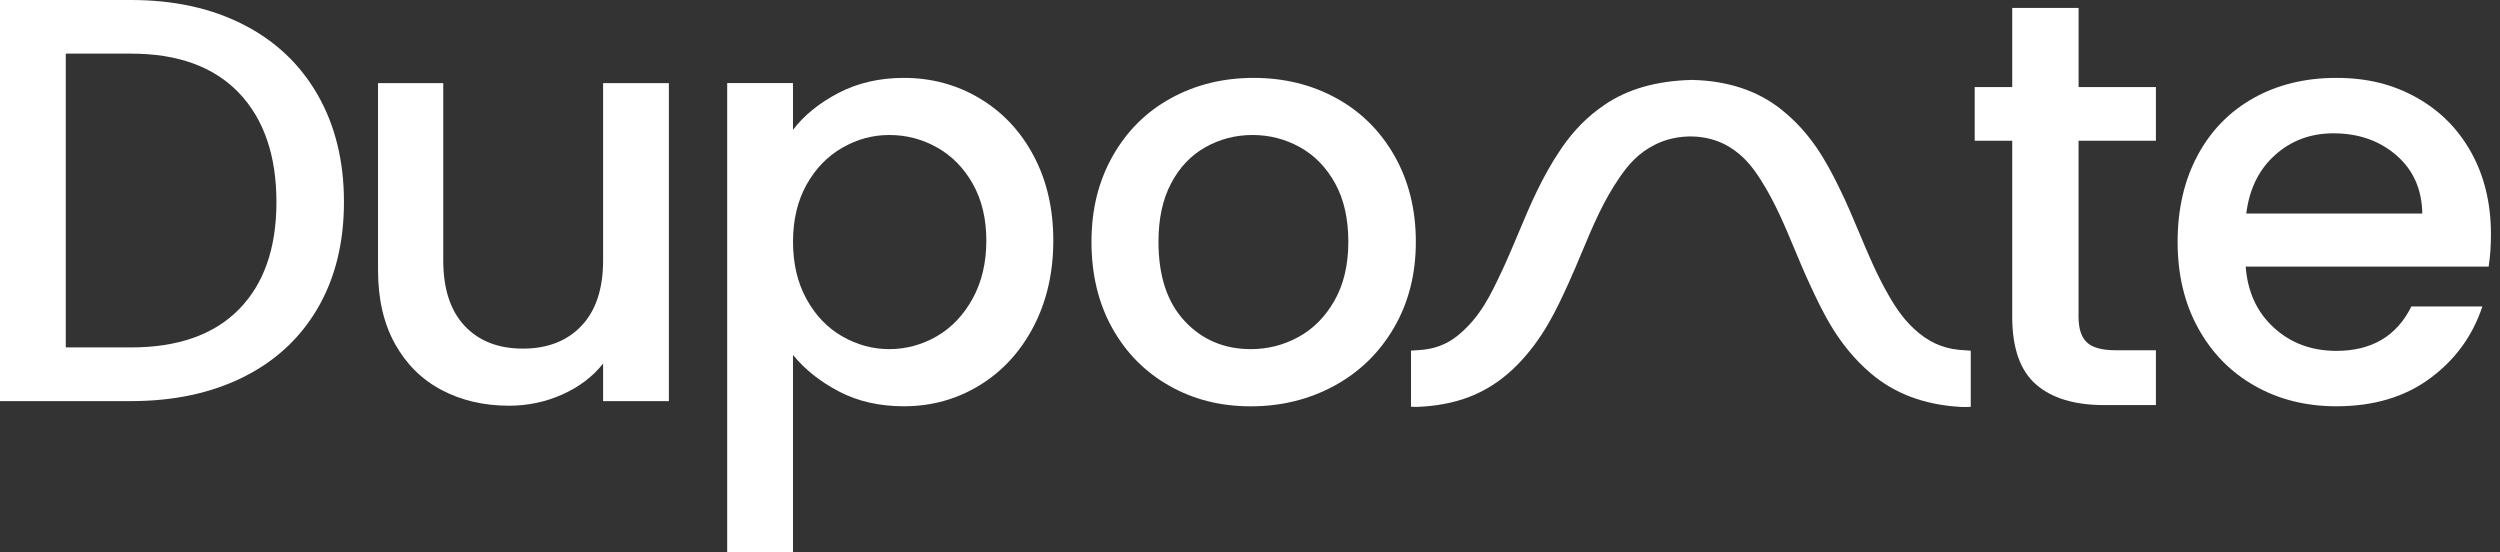 <svg xmlns="http://www.w3.org/2000/svg" width="172" height="38" viewBox="0 0 172 38" fill="none"><rect x="0" y="0" width="172" height="38" fill="#333333" stroke="none"/><path d="M135.216 24.099C133.966 24.055 132.987 23.695 132.044 22.933C131.049 22.13 130.43 21.176 129.91 20.267C129.123 18.895 128.535 17.496 127.914 16.013C127.478 14.974 127.027 13.9 126.501 12.84C125.609 11.032 124.568 9.133 122.54 7.523C120.921 6.235 118.866 5.557 116.431 5.5H116.395H116.36C113.947 5.568 111.997 6.124 110.405 7.203C109.223 8.003 108.269 8.968 107.406 10.234C106.091 12.162 105.256 14.153 104.451 16.078C104.107 16.897 103.751 17.743 103.372 18.556L103.309 18.689C102.555 20.292 101.845 21.807 100.321 23.063C99.535 23.711 98.645 24.039 97.525 24.093C97.393 24.099 97.241 24.107 97.078 24.123V27.984C97.414 28.006 97.718 27.984 97.921 27.971C100.6 27.789 102.661 26.87 104.413 25.08C106.186 23.266 107.1 21.27 107.905 19.508C108.236 18.784 108.54 18.055 108.835 17.35C109.595 15.533 110.311 13.819 111.441 12.187C112.081 11.265 112.729 10.535 113.827 9.971C115.414 9.155 117.464 9.199 118.931 10.08C119.939 10.684 120.544 11.438 121.146 12.382C122.114 13.906 122.776 15.487 123.473 17.16C123.803 17.951 124.145 18.768 124.522 19.578C125.433 21.536 126.463 23.754 128.687 25.666C130.327 27.076 132.415 27.86 134.888 27.995C135.002 28.001 135.111 28.003 135.216 28.003C135.347 28.003 135.471 27.998 135.588 27.99V24.126C135.463 24.115 135.338 24.107 135.222 24.101L135.216 24.099Z" fill="white"></path><path d="M16.736 1.687C18.946 2.812 20.654 4.425 21.858 6.529C23.062 8.634 23.664 11.09 23.664 13.894C23.664 16.698 23.062 19.136 21.858 21.202C20.654 23.265 18.946 24.849 16.736 25.947C14.526 27.045 11.95 27.596 9.013 27.596H0V0H9.013C11.953 0 14.526 0.561 16.736 1.687ZM16.438 21.283C18.157 19.537 19.019 17.075 19.019 13.897C19.019 10.719 18.159 8.192 16.438 6.391C14.716 4.591 12.243 3.69 9.013 3.69H4.526V23.902H9.013C12.243 23.902 14.718 23.029 16.438 21.283Z" fill="white"></path><path d="M46.019 5.719V27.596H41.494V25.014C40.778 25.915 39.845 26.622 38.695 27.137C37.545 27.653 36.32 27.913 35.021 27.913C33.299 27.913 31.759 27.555 30.395 26.839C29.031 26.123 27.96 25.066 27.179 23.664C26.398 22.262 26.008 20.567 26.008 18.582V5.719H30.495V17.91C30.495 19.87 30.986 21.373 31.965 22.417C32.944 23.463 34.281 23.984 35.975 23.984C37.67 23.984 39.013 23.461 40.005 22.417C40.997 21.37 41.494 19.87 41.494 17.91V5.719H46.019Z" fill="white"></path><path d="M57.694 6.392C59.017 5.704 60.514 5.359 62.182 5.359C64.088 5.359 65.829 5.828 67.404 6.769C68.98 7.71 70.216 9.025 71.116 10.72C72.017 12.415 72.467 14.359 72.467 16.555C72.467 18.752 72.017 20.718 71.116 22.453C70.216 24.186 68.98 25.536 67.404 26.504C65.829 27.47 64.088 27.952 62.182 27.952C60.514 27.952 59.031 27.616 57.735 26.941C56.439 26.266 55.379 25.425 54.557 24.419V37.998H50.031V5.717H54.557V8.933C55.324 7.927 56.371 7.081 57.694 6.392ZM66.927 12.645C66.306 11.547 65.484 10.715 64.465 10.143C63.445 9.573 62.353 9.288 61.189 9.288C60.026 9.288 58.971 9.581 57.955 10.162C56.935 10.745 56.113 11.591 55.492 12.702C54.871 13.814 54.56 15.124 54.56 16.634C54.56 18.144 54.871 19.459 55.492 20.585C56.113 21.71 56.935 22.564 57.955 23.147C58.974 23.73 60.053 24.02 61.189 24.02C62.325 24.02 63.445 23.722 64.465 23.128C65.484 22.532 66.303 21.667 66.927 20.528C67.548 19.389 67.86 18.066 67.86 16.558C67.86 15.05 67.548 13.746 66.927 12.648V12.645Z" fill="white"></path><path d="M80.454 26.542C78.787 25.604 77.477 24.278 76.523 22.572C75.571 20.864 75.094 18.887 75.094 16.637C75.094 14.386 75.585 12.442 76.563 10.72C77.542 8.998 78.879 7.675 80.574 6.75C82.269 5.823 84.161 5.359 86.252 5.359C88.343 5.359 90.235 5.823 91.93 6.75C93.625 7.678 94.961 9.001 95.94 10.72C96.919 12.442 97.41 14.413 97.41 16.637C97.41 18.86 96.906 20.834 95.902 22.553C94.896 24.275 93.527 25.604 91.792 26.545C90.056 27.486 88.144 27.955 86.054 27.955C83.963 27.955 82.122 27.486 80.454 26.545V26.542ZM89.329 23.188C90.349 22.632 91.176 21.8 91.811 20.685C92.445 19.573 92.765 18.223 92.765 16.634C92.765 15.045 92.461 13.703 91.851 12.605C91.241 11.507 90.436 10.68 89.43 10.124C88.424 9.568 87.339 9.288 86.173 9.288C85.007 9.288 83.931 9.568 82.938 10.124C81.946 10.68 81.157 11.507 80.576 12.605C79.994 13.703 79.703 15.048 79.703 16.634C79.703 18.99 80.305 20.81 81.509 22.095C82.713 23.381 84.229 24.02 86.057 24.02C87.223 24.02 88.313 23.744 89.332 23.185L89.329 23.188Z" fill="white"></path><path d="M143.004 9.682V21.792C143.004 22.614 143.197 23.202 143.582 23.56C143.964 23.918 144.62 24.097 145.548 24.097H148.327V27.869H144.753C142.714 27.869 141.152 27.391 140.068 26.44C138.983 25.488 138.441 23.937 138.441 21.795V9.682H135.859V5.989H138.441V0.547H143.007V5.989H148.327V9.682H143.007H143.004Z" fill="white"></path><path d="M171.22 18.342H154.503C154.636 20.089 155.284 21.493 156.45 22.551C157.616 23.611 159.045 24.14 160.74 24.14C163.175 24.14 164.897 23.12 165.903 21.084H170.786C170.125 23.096 168.926 24.744 167.193 26.027C165.458 27.312 163.308 27.952 160.74 27.952C158.649 27.952 156.775 27.483 155.121 26.542C153.467 25.604 152.169 24.278 151.23 22.572C150.289 20.864 149.82 18.887 149.82 16.637C149.82 14.386 150.276 12.409 151.19 10.701C152.103 8.993 153.386 7.678 155.04 6.75C156.694 5.823 158.595 5.359 160.737 5.359C162.879 5.359 164.642 5.809 166.255 6.71C167.869 7.61 169.127 8.874 170.027 10.501C170.927 12.127 171.377 14.001 171.377 16.119C171.377 16.941 171.323 17.681 171.217 18.342H171.22ZM166.654 14.69C166.627 13.022 166.03 11.685 164.867 10.68C163.701 9.673 162.258 9.172 160.539 9.172C158.977 9.172 157.64 9.668 156.529 10.661C155.417 11.653 154.755 12.998 154.544 14.69H166.654Z" fill="white"></path></svg>